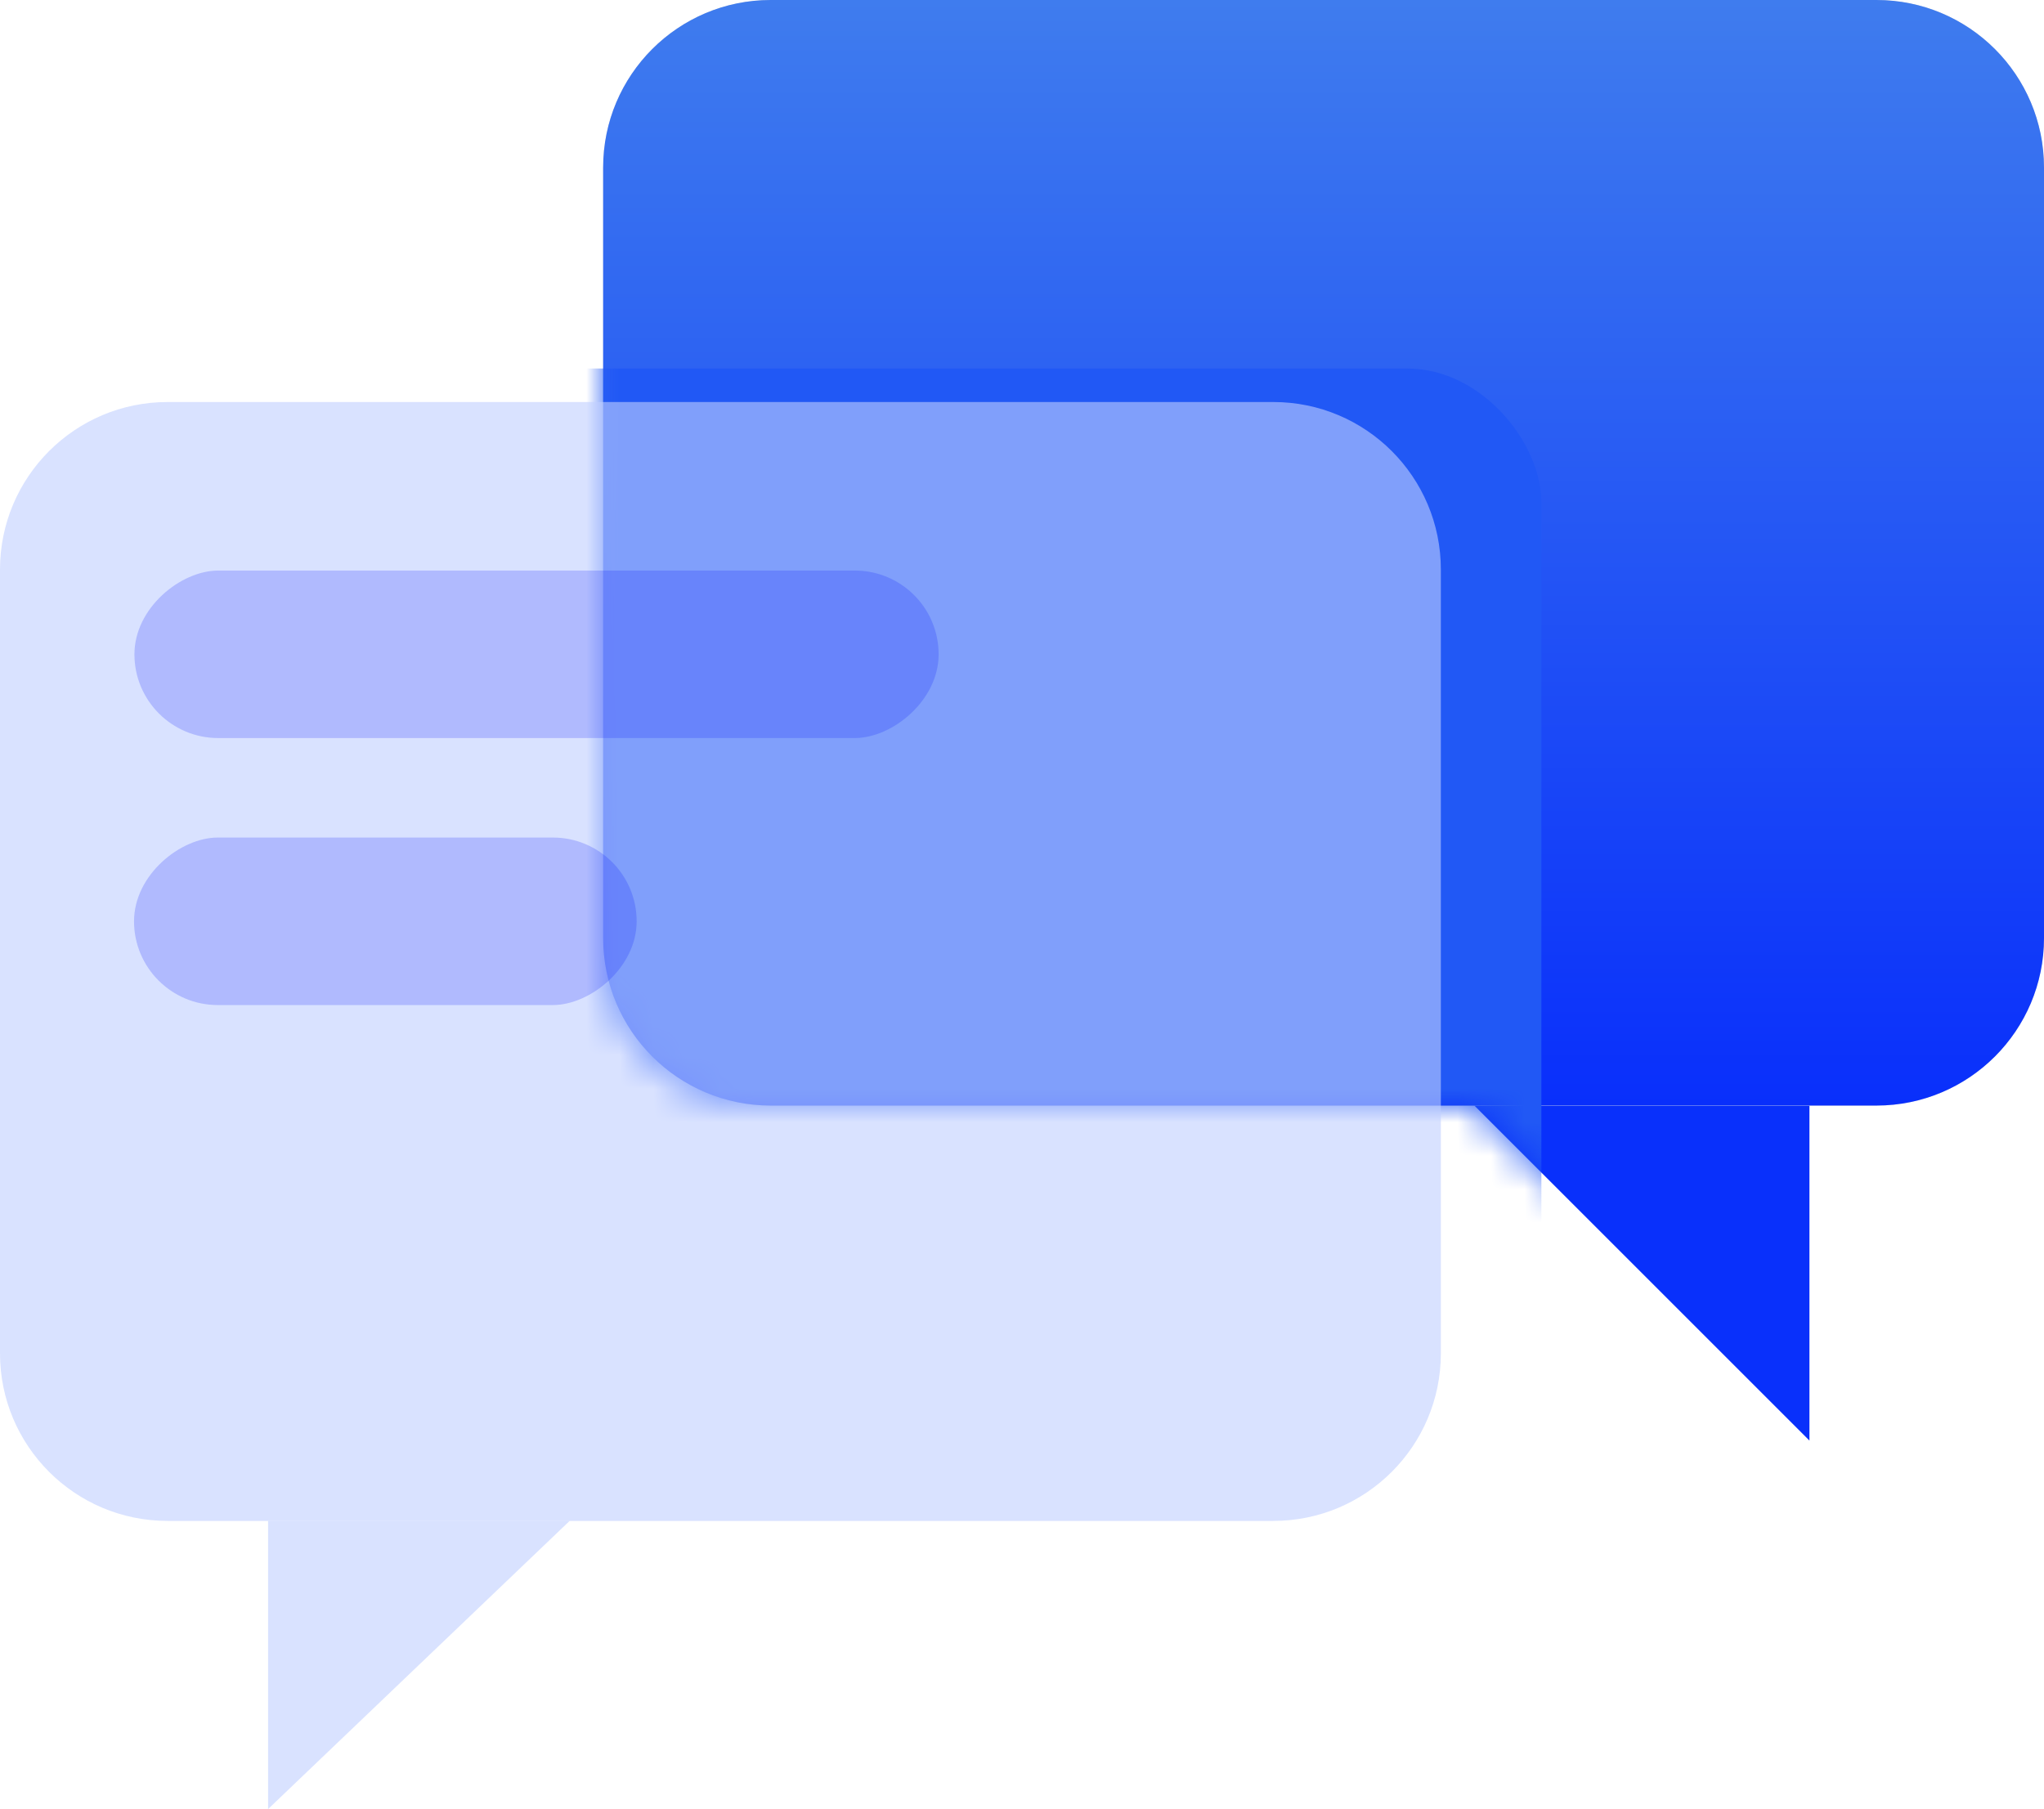 <svg width="61" height="54" viewBox="0 0 61 54" fill="none" xmlns="http://www.w3.org/2000/svg">
<path d="M54 43V33H44L54 43Z" fill="#0930FB"/>
<path d="M18 5C18 2.239 20.239 0 23 0H56C58.761 0 61 2.239 61 5V28C61 30.761 58.761 33 56 33H23C20.239 33 18 30.761 18 28V5Z" fill="#D9D9D9"/>
<path d="M18 5C18 2.239 20.239 0 23 0H56C58.761 0 61 2.239 61 5V28C61 30.761 58.761 33 56 33H23C20.239 33 18 30.761 18 28V5Z" fill="url(#paint0_linear_482_17258)"/>
<mask id="mask0_482_17258" style="mask-type:alpha" maskUnits="userSpaceOnUse" x="18" y="0" width="43" height="43">
<path d="M54 43V33H44L54 43Z" fill="#0930FB"/>
<path d="M18 5C18 2.239 20.239 0 23 0H56C58.761 0 61 2.239 61 5V28C61 30.761 58.761 33 56 33H23C20.239 33 18 30.761 18 28V5Z" fill="#D9D9D9"/>
<path d="M18 5C18 2.239 20.239 0 23 0H56C58.761 0 61 2.239 61 5V28C61 30.761 58.761 33 56 33H23C20.239 33 18 30.761 18 28V5Z" fill="url(#paint1_linear_482_17258)"/>
</mask>
<g mask="url(#mask0_482_17258)">
<g style="mix-blend-mode:multiply" filter="url(#filter0_f_482_17258)">
<rect x="3" y="11" width="43" height="34" rx="4" fill="#2158F5"/>
</g>
</g>
<g filter="url(#filter1_b_482_17258)">
<path d="M43 17C43 14.239 40.761 12 38 12H5C2.239 12 0 14.239 0 17V40.398C0 43.159 2.239 45.398 5 45.398H38C40.761 45.398 43 43.159 43 40.398V17Z" fill="#BFCEFF" fill-opacity="0.6"/>
<path d="M8 54V45.398H17L8 54Z" fill="#BFCEFF" fill-opacity="0.6"/>
</g>
<rect opacity="0.2" x="4.012" y="22.03" width="4.999" height="24" rx="2.499" transform="rotate(-90 4.012 22.03)" fill="#0A1CFB"/>
<rect opacity="0.2" x="4" y="30" width="5" height="15" rx="2.5" transform="rotate(-90 4 30)" fill="#0A1CFB"/>
<defs>
<filter id="filter0_f_482_17258" x="-11" y="-3" width="71" height="62" filterUnits="userSpaceOnUse" color-interpolation-filters="sRGB">
<feFlood flood-opacity="0" result="BackgroundImageFix"/>
<feBlend mode="normal" in="SourceGraphic" in2="BackgroundImageFix" result="shape"/>
<feGaussianBlur stdDeviation="7" result="effect1_foregroundBlur_482_17258"/>
</filter>
<filter id="filter1_b_482_17258" x="-4" y="8" width="51" height="50" filterUnits="userSpaceOnUse" color-interpolation-filters="sRGB">
<feFlood flood-opacity="0" result="BackgroundImageFix"/>
<feGaussianBlur in="BackgroundImageFix" stdDeviation="2"/>
<feComposite in2="SourceAlpha" operator="in" result="effect1_backgroundBlur_482_17258"/>
<feBlend mode="normal" in="SourceGraphic" in2="effect1_backgroundBlur_482_17258" result="shape"/>
</filter>
<linearGradient id="paint0_linear_482_17258" x1="39.5" y1="0" x2="39.5" y2="33" gradientUnits="userSpaceOnUse">
<stop stop-color="#3F7CEE"/>
<stop offset="1" stop-color="#092FFB"/>
</linearGradient>
<linearGradient id="paint1_linear_482_17258" x1="39.5" y1="0" x2="39.5" y2="33" gradientUnits="userSpaceOnUse">
<stop stop-color="#3F7CEE"/>
<stop offset="1" stop-color="#092FFB"/>
</linearGradient>
</defs>
</svg>
